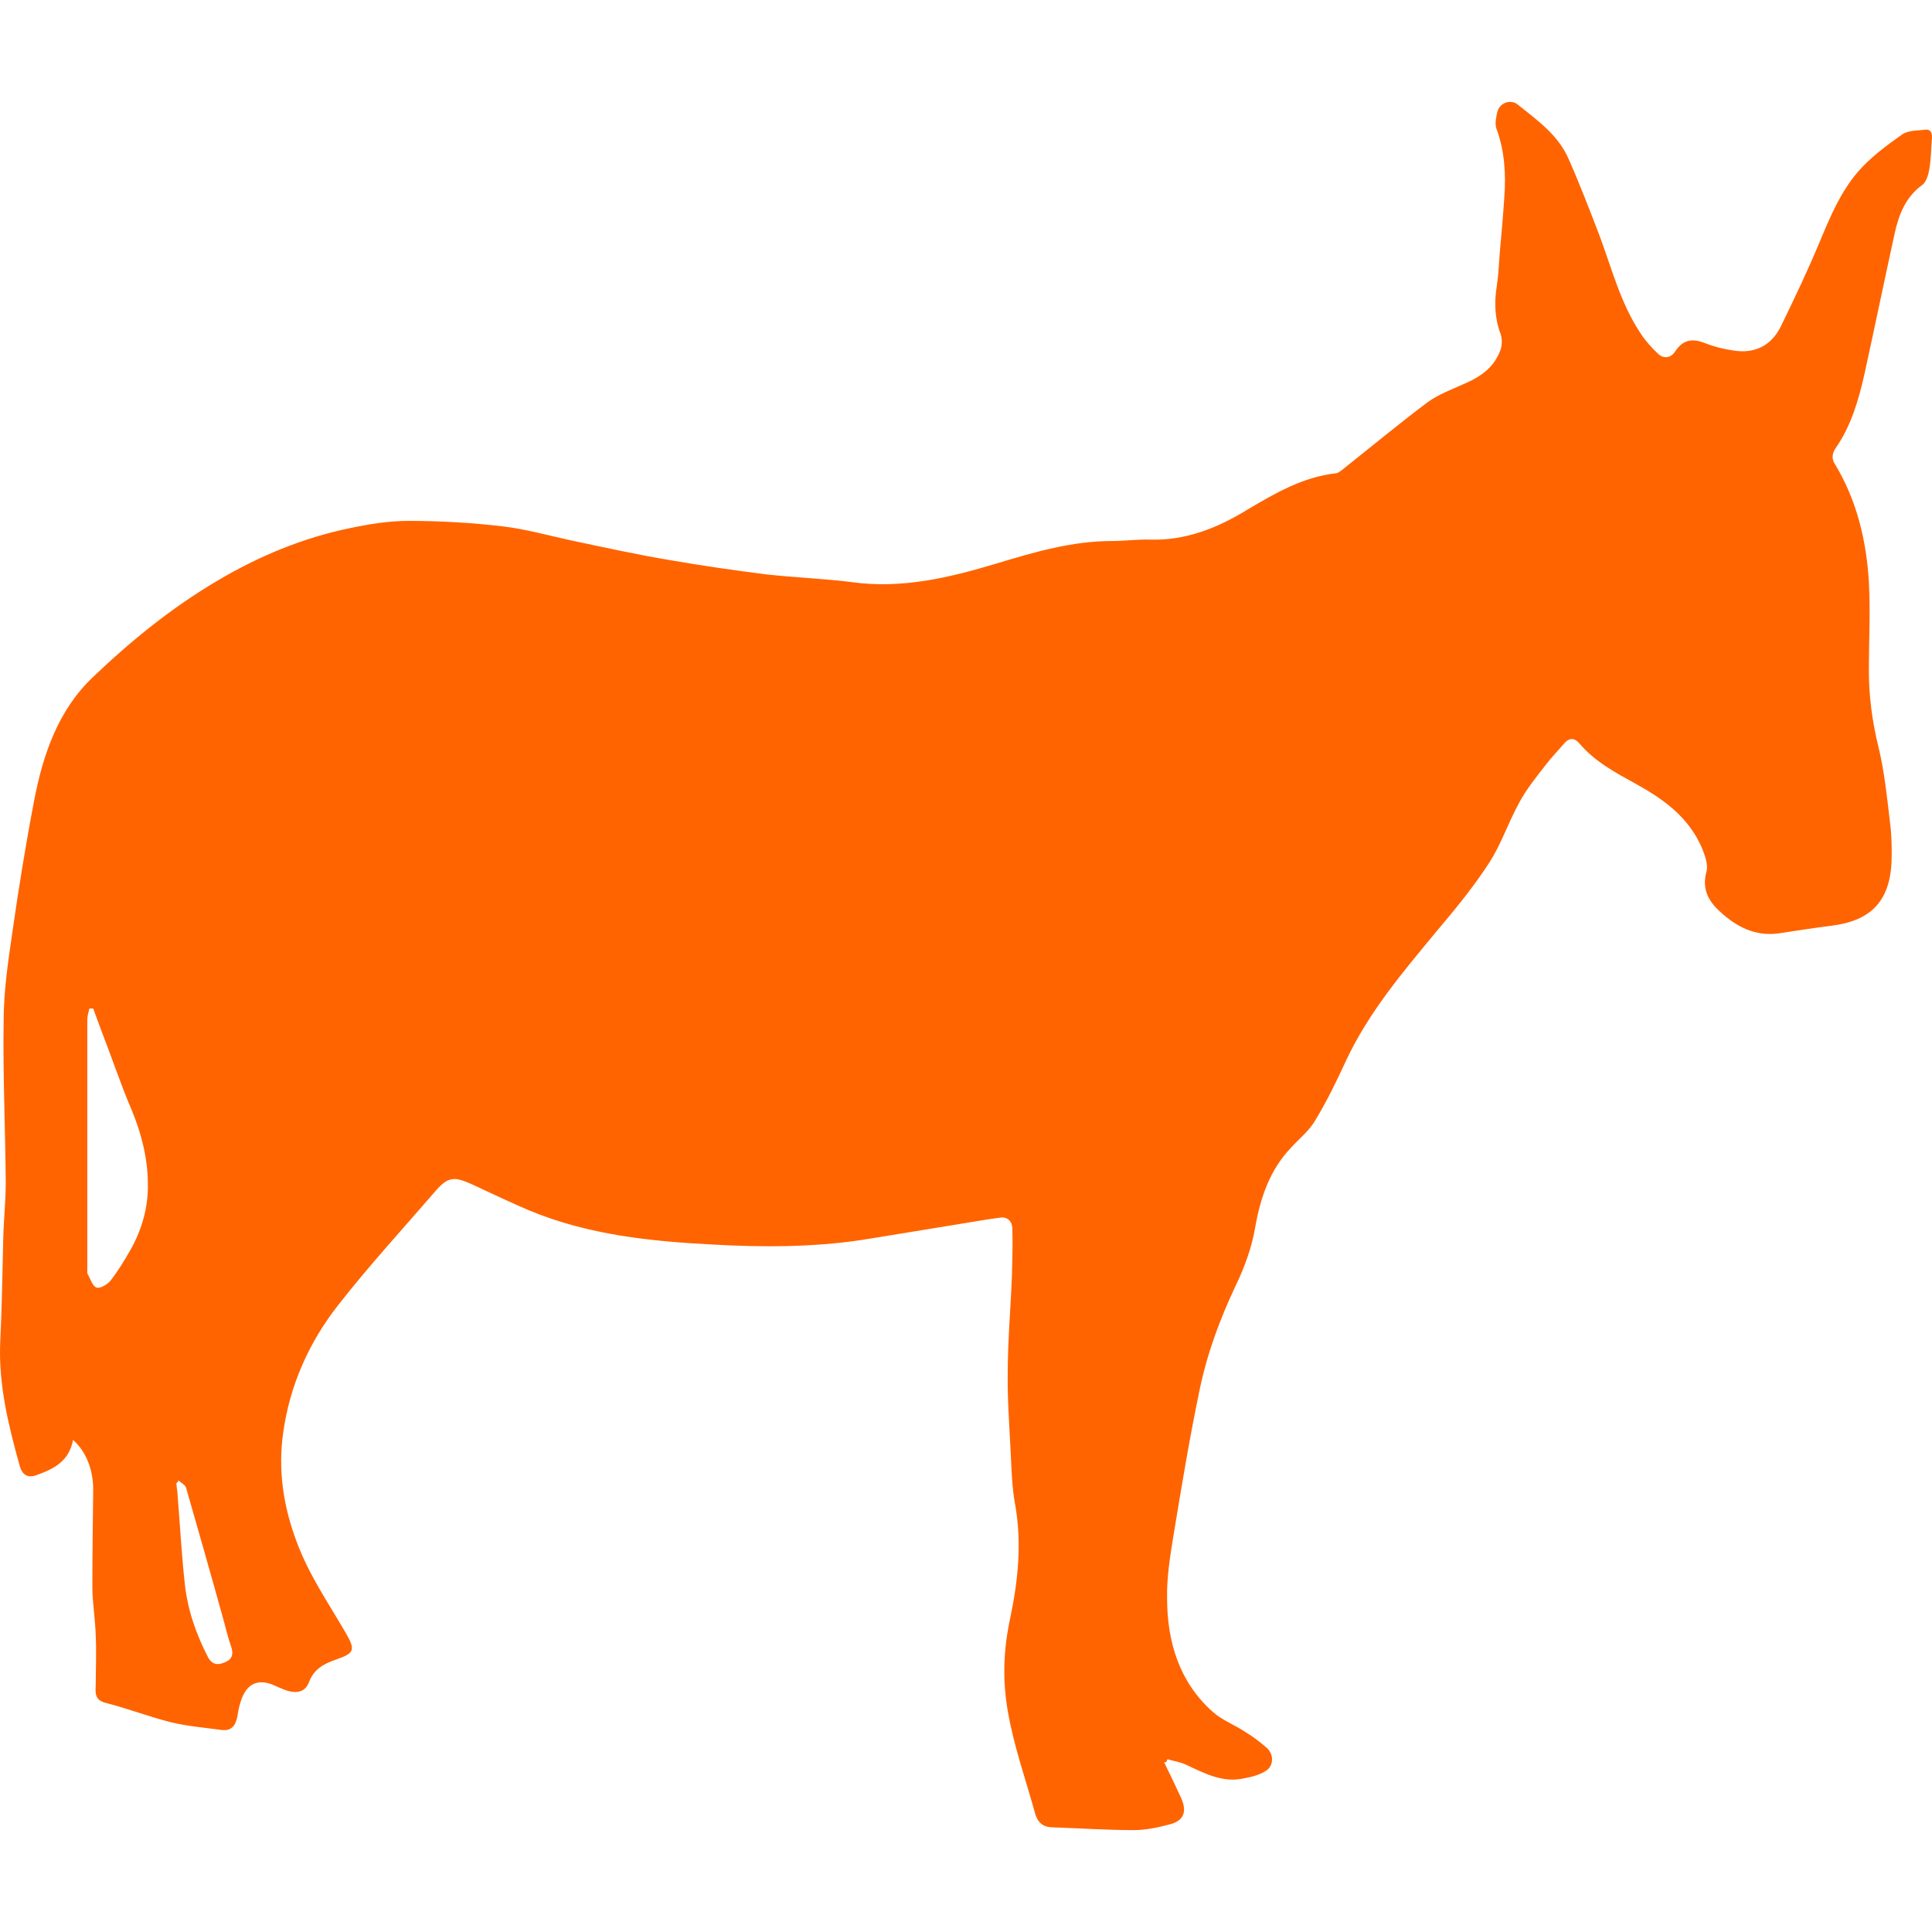 <svg width="512" height="512" viewBox="0 0 512 512" fill="none" xmlns="http://www.w3.org/2000/svg">
<path fill-rule="evenodd" clip-rule="evenodd" d="M308.512 467.058C310.072 470.21 311.521 473.241 312.97 476.393C314.641 480.03 313.75 482.454 310.184 483.424C307.064 484.273 303.721 485 300.489 485C293.358 485 286.338 484.515 279.206 484.273C276.643 484.273 274.972 483.303 274.192 480.151C271.741 471.301 268.62 462.572 267.06 453.359C265.612 444.994 265.946 436.993 267.729 428.749C269.846 418.687 270.849 408.625 268.955 398.32C268.175 393.956 268.063 389.349 267.84 384.864C267.506 377.832 266.949 370.922 267.06 363.891C267.06 355.283 267.84 346.676 268.175 337.947C268.286 333.826 268.398 329.825 268.286 325.703C268.286 323.642 266.949 322.43 265.166 322.672C261.266 323.157 257.477 323.885 253.577 324.491C245.22 325.824 236.751 327.279 228.283 328.613C215.245 330.552 202.097 330.552 189.059 329.825C172.456 328.976 155.853 327.279 140.142 320.733C135.016 318.55 130.001 316.126 124.987 313.822C120.641 311.883 118.858 311.64 115.516 315.52C106.824 325.582 97.798 335.402 89.552 345.949C81.975 355.647 76.849 366.921 75.067 379.529C73.618 389.47 75.067 399.169 78.632 408.625C81.864 417.353 86.99 424.748 91.558 432.628C94.232 437.235 94.01 438.084 89.107 439.781C85.987 440.872 83.201 442.206 81.864 445.843C80.861 448.388 78.744 448.752 76.404 448.146C74.844 447.661 73.395 446.934 71.946 446.327C68.158 444.994 65.484 446.327 64.035 450.207C63.478 451.662 63.143 453.238 62.921 454.814C62.475 457.238 61.361 458.814 58.686 458.451C54.229 457.844 49.66 457.481 45.203 456.39C39.409 454.935 33.837 452.753 28.043 451.298C25.146 450.571 25.257 448.752 25.369 446.57C25.369 442.206 25.591 437.841 25.369 433.477C25.257 429.355 24.589 425.355 24.477 421.233C24.477 412.504 24.589 403.654 24.7 394.804C24.7 389.47 22.806 384.621 19.351 381.59C18.349 387.288 14.114 389.349 9.657 390.925C7.428 391.774 5.868 390.925 5.2 388.379C2.191 377.59 -0.483 366.679 0.074 355.283C0.52 346.312 0.631 337.341 0.854 328.37C0.965 323.4 1.523 318.429 1.523 313.338C1.411 299.154 0.743 284.848 0.965 270.664C0.965 262.906 2.08 255.268 3.194 247.631C4.866 235.871 6.76 224.112 8.988 212.474C11.329 199.987 15.451 188.106 24.7 179.378C34.84 169.679 45.649 160.951 57.572 153.919C68.603 147.373 80.304 142.524 92.672 139.978C97.798 138.887 103.035 138.038 108.273 138.038C116.63 138.038 124.987 138.523 133.233 139.493C139.362 140.22 145.379 141.918 151.507 143.251C160.199 145.07 168.891 147.009 177.694 148.464C186.051 149.919 194.519 151.131 203.1 152.222C210.677 153.071 218.254 153.313 225.831 154.283C239.092 156.102 251.683 153.071 264.163 149.313C274.192 146.282 284.221 143.372 294.695 143.372C298.149 143.372 301.492 142.887 304.947 143.009C314.195 143.251 322.553 139.978 330.464 135.129C337.819 130.764 345.284 126.4 353.976 125.43C354.645 125.43 355.202 124.824 355.759 124.46C363.225 118.52 370.69 112.337 378.268 106.64C381.276 104.457 384.954 103.124 388.408 101.548C392.531 99.729 395.985 97.305 397.657 92.698C398.102 91.486 398.102 89.667 397.657 88.455C396.096 84.333 395.985 80.09 396.654 75.847C397.099 73.059 397.211 70.149 397.434 67.24C397.879 62.269 398.325 57.299 398.659 52.328C399.105 46.145 398.771 39.963 396.542 34.023C396.097 32.689 396.542 30.749 396.877 29.416C397.657 27.112 400.442 26.264 402.225 27.718C407.351 31.84 412.922 35.72 415.708 42.145C418.605 48.691 421.168 55.359 423.731 62.027C427.074 70.876 429.414 80.332 434.763 88.334C436.1 90.395 437.771 92.213 439.443 93.789C441.003 95.244 442.897 94.759 443.9 93.183C446.129 89.788 448.691 89.667 452.034 91.001C454.486 91.971 457.16 92.577 459.723 92.941C464.96 93.668 469.306 91.728 471.869 86.636C475.546 79.12 479.112 71.604 482.343 63.845C485.018 57.42 487.803 50.873 492.261 45.661C495.604 41.781 499.838 38.629 503.961 35.72C505.632 34.507 508.084 34.629 510.089 34.386C511.649 34.144 512.095 35.235 511.984 36.69C511.761 39.357 511.761 42.024 511.315 44.691C511.092 46.145 510.535 48.085 509.532 48.934C505.075 52.086 503.181 56.814 502.067 62.027C499.392 74.271 496.829 86.636 494.155 98.881C492.595 105.912 490.589 112.822 486.466 118.763C485.463 120.217 485.352 121.672 486.355 123.127C492.038 132.583 494.601 143.13 495.269 154.162C495.715 162.042 495.269 169.922 495.269 177.681C495.269 184.591 496.161 191.258 497.832 198.047C499.392 204.473 500.061 211.14 500.841 217.687C501.286 221.081 501.398 224.597 501.287 227.991C500.952 239.387 495.158 244.115 485.352 245.327C480.561 245.933 475.88 246.661 471.089 247.388C465.183 248.116 460.28 245.691 455.934 241.69C452.814 238.902 450.92 235.629 452.257 230.901C452.703 229.082 451.812 226.658 451.032 224.718C447.466 216.474 440.78 211.746 433.537 207.746C428.077 204.715 422.728 201.927 418.494 196.956C417.268 195.502 415.82 195.502 414.594 196.956C412.922 198.896 411.14 200.714 409.58 202.775C407.128 205.927 404.565 209.079 402.671 212.595C399.774 217.808 397.879 223.627 394.759 228.476C390.636 234.901 385.734 240.842 380.831 246.661C371.805 257.572 362.667 268.24 356.539 281.454C354.087 286.788 351.524 292.001 348.516 296.971C346.956 299.639 344.504 301.578 342.387 303.882C336.593 309.822 334.03 317.217 332.581 325.582C331.69 330.674 329.796 335.886 327.567 340.493C323.333 349.464 319.878 358.678 317.873 368.497C315.198 381.348 313.081 394.198 310.964 407.049C310.072 412.504 309.181 418.081 309.292 423.536C309.292 435.295 312.635 445.843 321.327 453.601C323.89 455.905 327.233 457.117 330.13 459.057C332.136 460.269 334.03 461.724 335.813 463.3C337.707 465.118 337.484 468.149 335.367 469.361C333.584 470.452 331.578 470.937 329.573 471.301C324.001 472.513 319.21 469.967 314.307 467.664C312.747 466.937 310.964 466.694 309.404 466.209C309.292 466.452 309.181 466.694 309.07 466.937M24.7 267.27C24.7 267.27 24.032 267.27 23.697 267.27C23.474 268.24 23.14 269.21 23.14 270.058C23.14 292.486 23.14 314.792 23.14 337.22V337.462C23.92 338.796 24.477 340.857 25.591 341.221C26.483 341.584 28.489 340.372 29.269 339.402C31.274 336.856 32.946 334.068 34.617 331.158C37.626 325.824 39.297 319.884 39.186 313.822C39.186 307.155 37.514 300.487 34.952 294.304C31.943 287.273 29.492 279.878 26.706 272.725C26.037 270.907 25.369 269.088 24.7 267.27ZM47.32 392.38C47.32 392.38 46.986 392.865 46.763 393.107C46.763 393.713 46.875 394.441 46.986 395.168C47.655 403.412 48.1 411.777 48.992 419.899C49.772 426.809 52 433.113 55.12 439.175C56.346 441.478 58.129 441.236 59.912 440.387C61.695 439.539 61.918 438.084 61.138 436.023C60.246 433.477 59.689 430.81 58.909 428.143C55.789 416.868 52.558 405.594 49.326 394.32C49.103 393.471 47.989 392.986 47.209 392.259" fill="#FF6400"/>
</svg>
